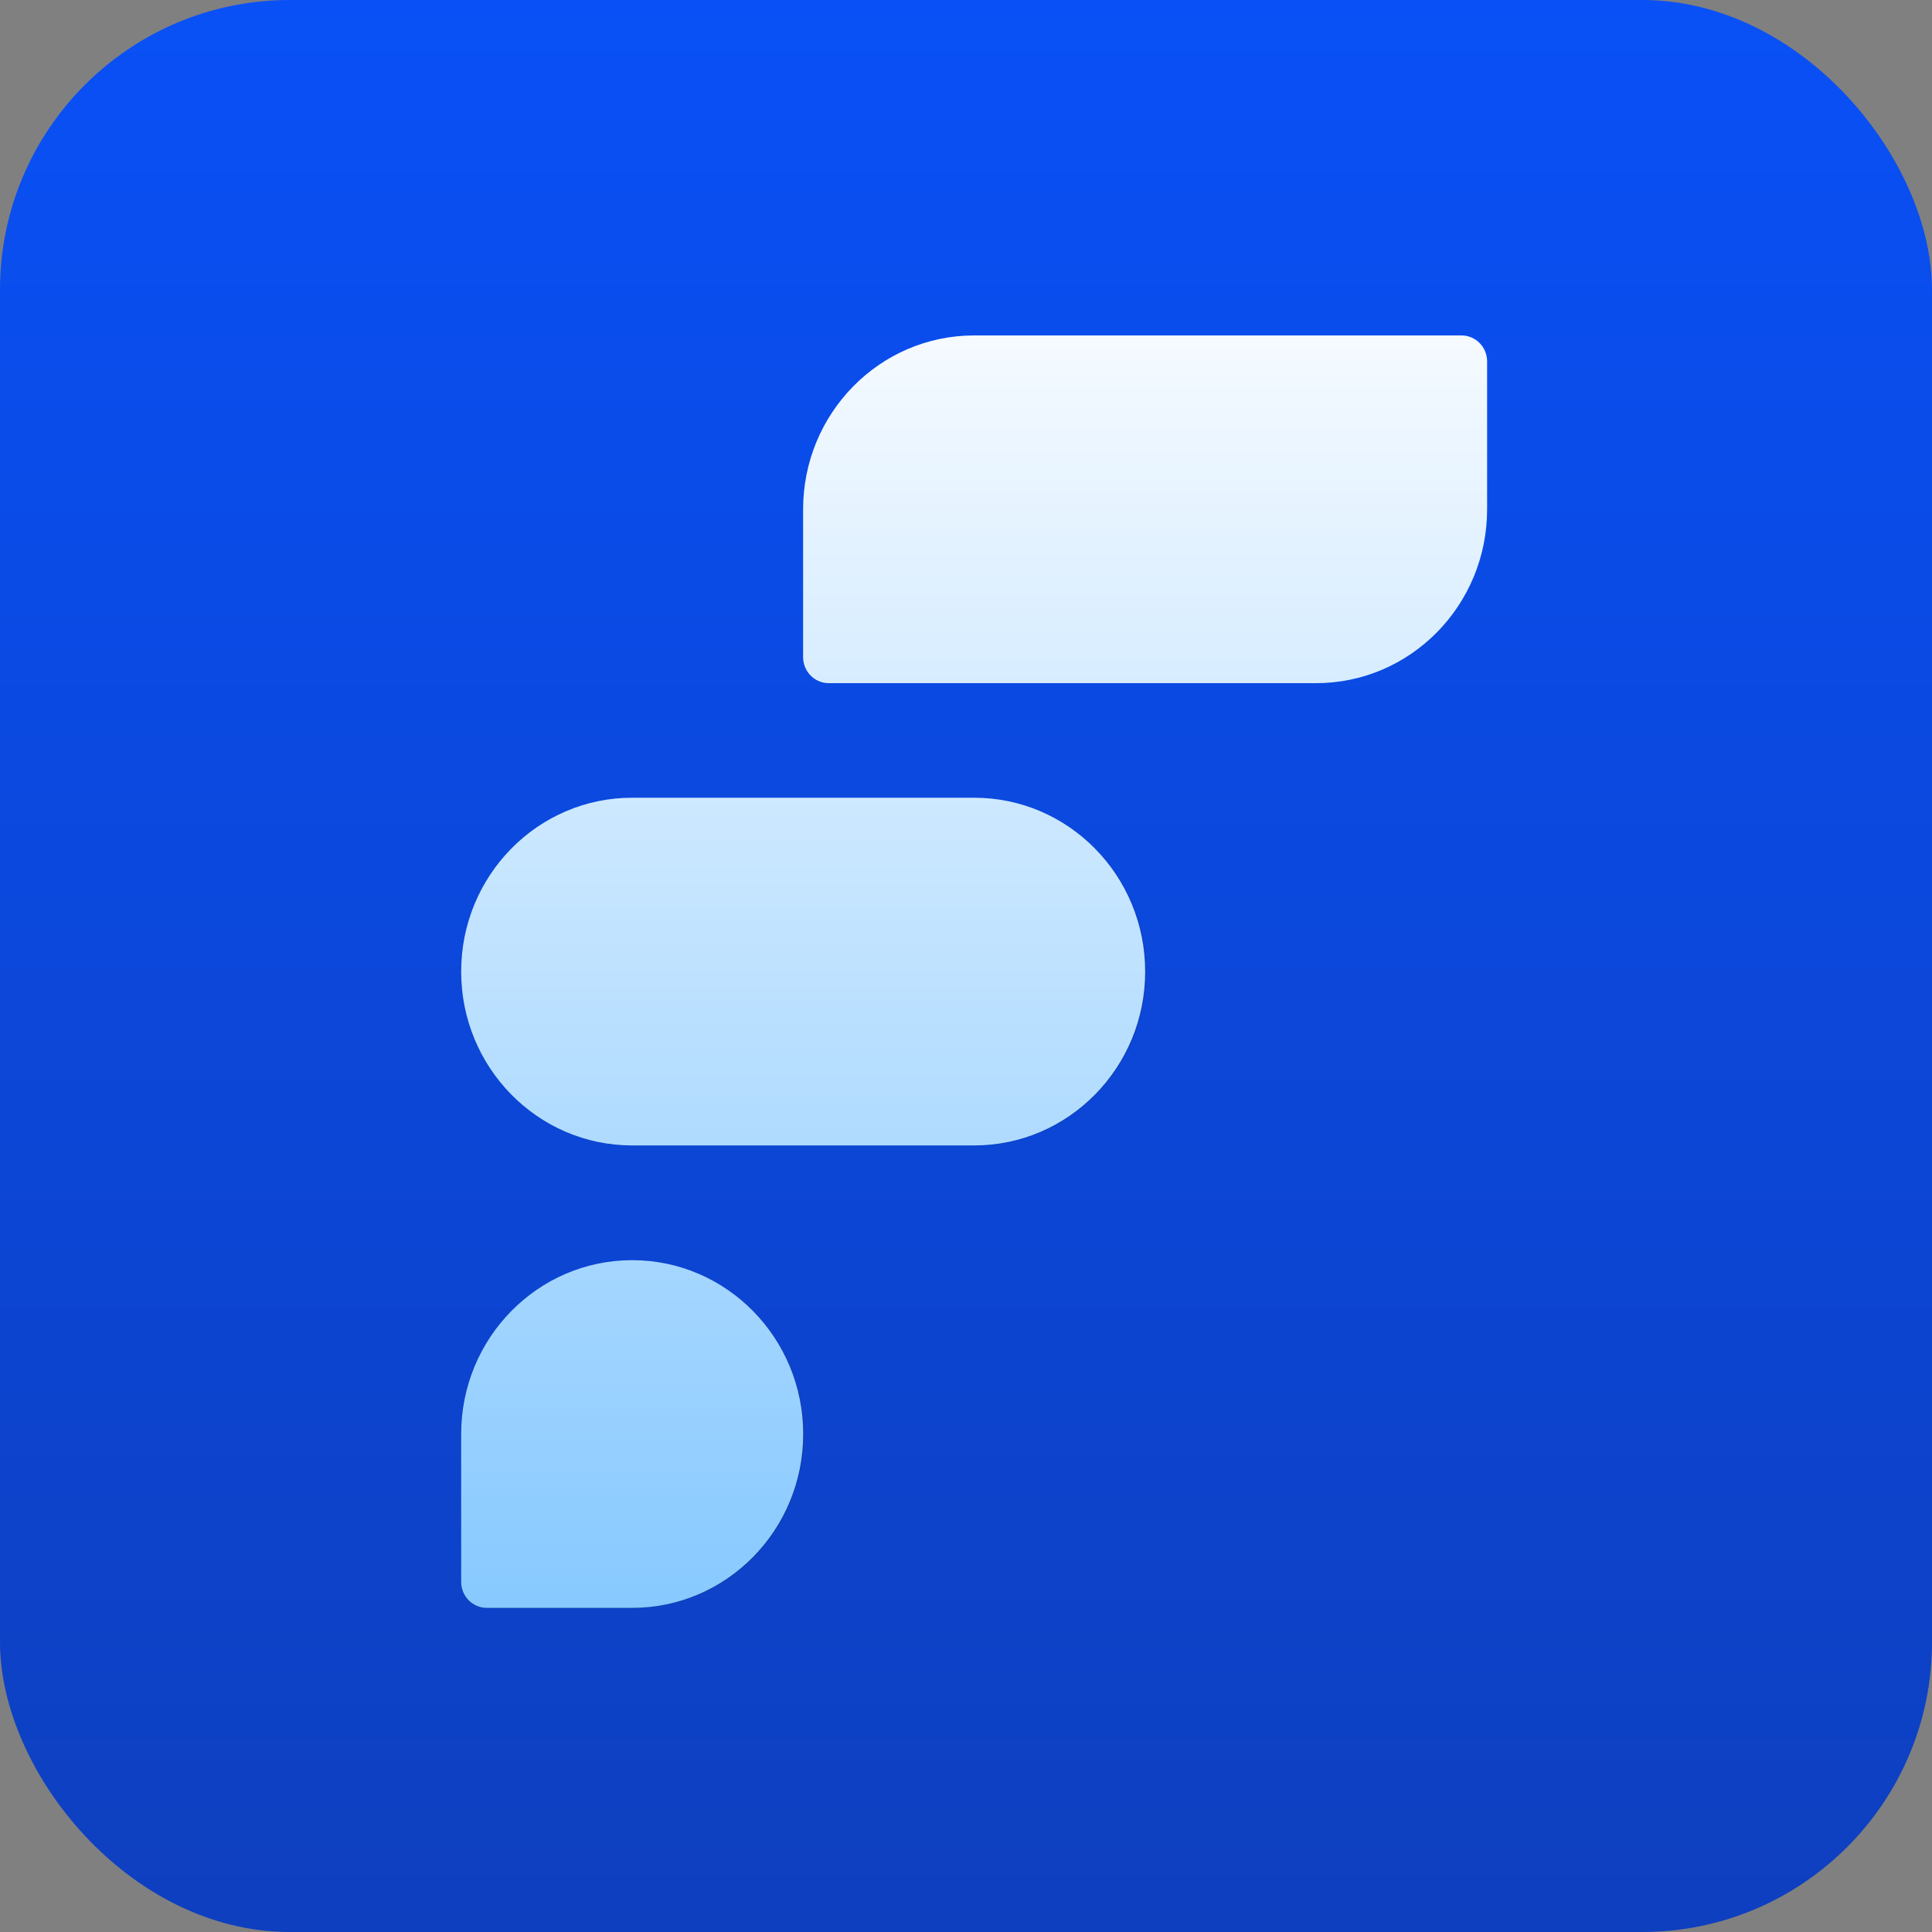 <svg width="80" height="80" viewBox="0 0 80 80" fill="none" xmlns="http://www.w3.org/2000/svg">
<rect x="0" y="0" width="80" height="80" fill="#808080" stroke="none"/>
<g clip-path="url(#clip0_242_41)">
<rect width="80" height="80" rx="12" fill="url(#paint0_linear_242_41)"/>
<path d="M47.475 40.238C47.475 44.214 44.297 47.438 40.38 47.438H26.192C22.274 47.438 19.096 44.214 19.096 40.238C19.096 36.262 22.274 33.037 26.192 33.037H40.38C44.297 33.037 47.475 36.262 47.475 40.238ZM60.6 13.89H40.38C36.462 13.89 33.284 17.115 33.284 21.091V27.213C33.284 27.809 33.759 28.291 34.347 28.291H54.568C58.485 28.291 61.663 25.067 61.663 21.091V14.969C61.663 14.372 61.188 13.89 60.6 13.89ZM26.192 52.191C22.274 52.191 19.096 55.416 19.096 59.392V65.514C19.096 66.11 19.571 66.593 20.159 66.593H26.192C30.109 66.593 33.287 63.368 33.287 59.392C33.287 55.416 30.109 52.191 26.192 52.191Z" fill="url(#paint1_linear_242_41)"/>
<path d="M47.419 40.231C47.419 44.206 44.247 47.43 40.337 47.43H26.177C22.267 47.43 19.096 44.206 19.096 40.231C19.096 36.256 22.267 33.032 26.177 33.032H40.337C44.247 33.032 47.419 36.256 47.419 40.231ZM60.518 13.89H40.337C36.427 13.89 33.255 17.114 33.255 21.089V27.209C33.255 27.806 33.73 28.288 34.316 28.288H54.497C58.407 28.288 61.578 25.064 61.578 21.089V14.968C61.578 14.372 61.104 13.89 60.518 13.89ZM26.177 52.181C22.267 52.181 19.096 55.406 19.096 59.38V65.501C19.096 66.097 19.57 66.579 20.157 66.579H26.177C30.087 66.579 33.259 63.355 33.259 59.38C33.259 55.406 30.087 52.181 26.177 52.181Z" fill="url(#paint2_linear_242_41)"/>
</g>
<defs>
<linearGradient id="paint0_linear_242_41" x1="40" y1="0" x2="40" y2="80" gradientUnits="userSpaceOnUse">
<stop stop-color="#0950F6"/>
<stop offset="1" stop-color="#0E3FBF"/>
</linearGradient>
<linearGradient id="paint1_linear_242_41" x1="40.38" y1="13.89" x2="40.38" y2="66.593" gradientUnits="userSpaceOnUse">
<stop stop-color="#0950F6"/>
<stop offset="1" stop-color="#123996"/>
</linearGradient>
<linearGradient id="paint2_linear_242_41" x1="40.337" y1="13.89" x2="40.337" y2="66.579" gradientUnits="userSpaceOnUse">
<stop stop-color="#F5FAFF"/>
<stop offset="1" stop-color="#87C9FF"/>
</linearGradient>
<clipPath id="clip0_242_41">
<rect width="80" height="80" rx="12" fill="white"/>
</clipPath>
</defs>
</svg>
